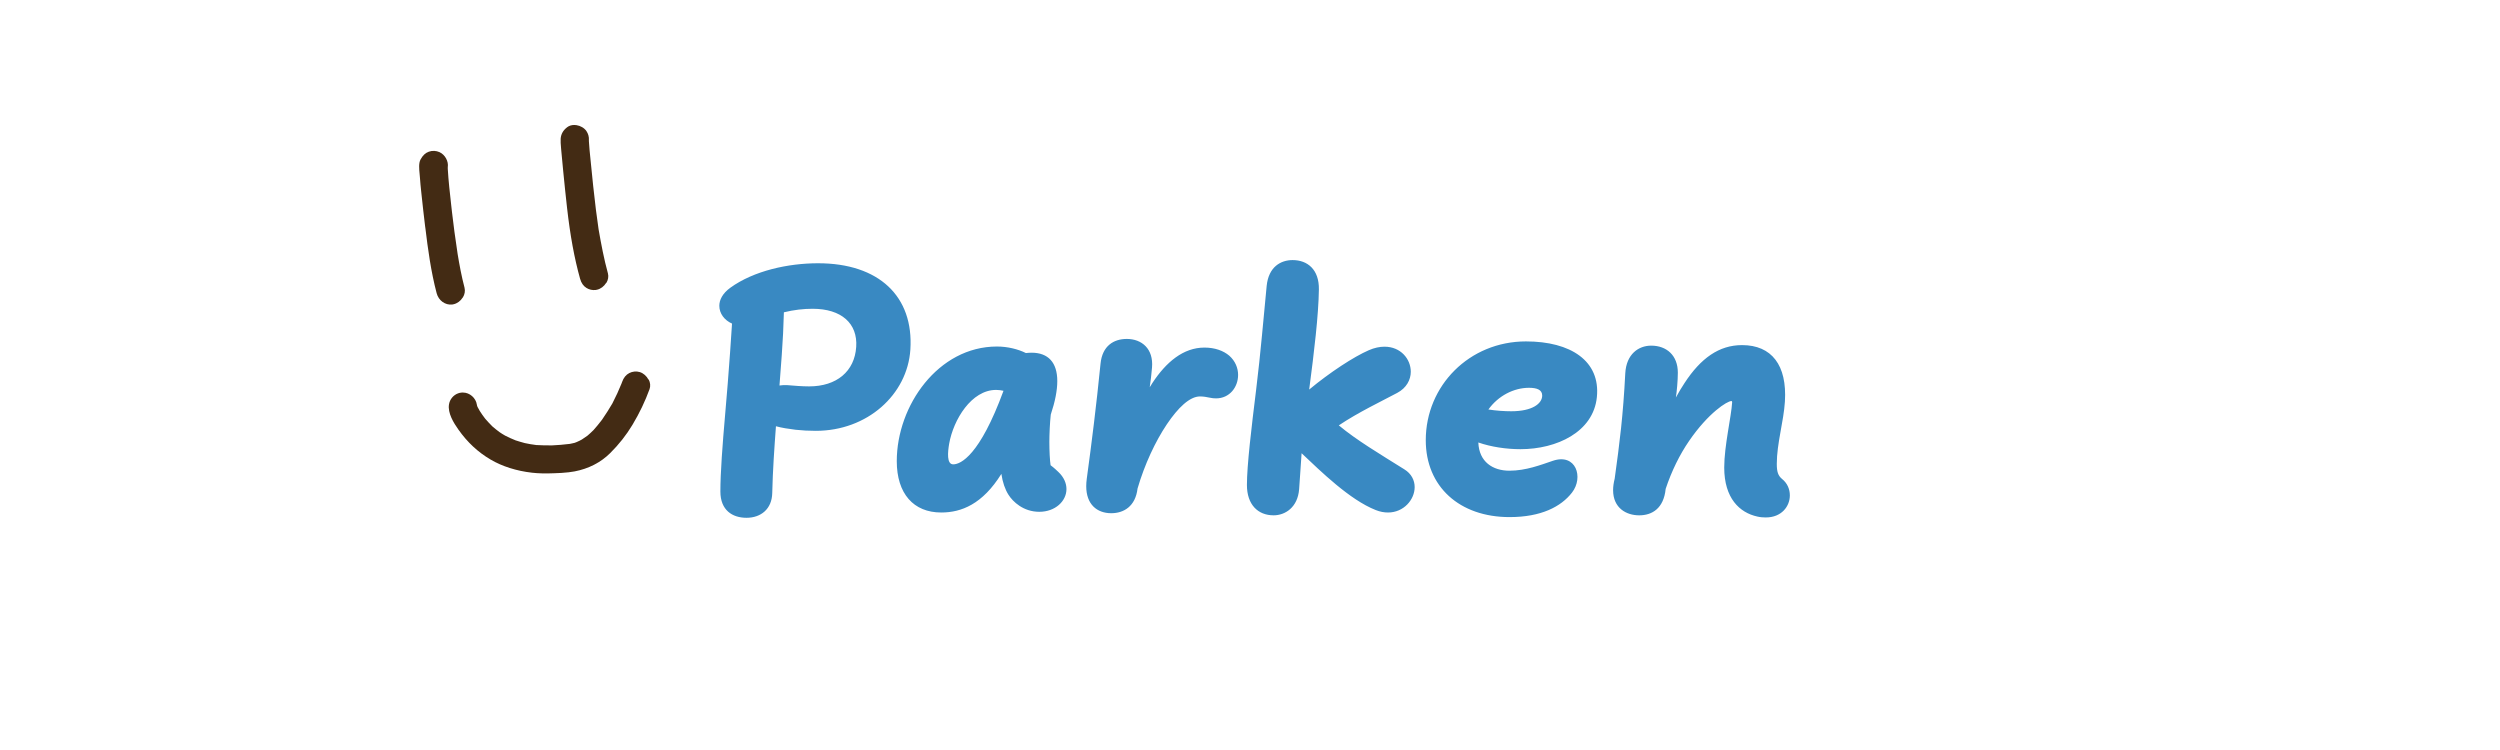 <?xml version="1.0" encoding="UTF-8"?>
<svg xmlns="http://www.w3.org/2000/svg" xmlns:xlink="http://www.w3.org/1999/xlink" id="Ebene_1" data-name="Ebene 1" viewBox="0 0 283.46 85.04">
  <defs>
    <style>
      .cls-1 {
        fill: none;
      }

      .cls-2 {
        fill: #3989c2;
      }

      .cls-3 {
        fill: #432b14;
      }

      .cls-4 {
        fill: #fff;
      }

      .cls-5 {
        clip-path: url(#clippath);
      }
    </style>
    <clipPath id="clippath">
      <rect class="cls-1" width="283.46" height="85.04"></rect>
    </clipPath>
  </defs>
  <rect class="cls-4" width="283.46" height="85.04"></rect>
  <g class="cls-5">
    <path class="cls-2" d="M200.22,58.67c1.78,0,2.72-1.26,2.72-2.5,0-.7-.28-1.38-.88-1.86-.46-.38-.6-.82-.6-1.72,0-2.3.78-4.8.92-7.06.26-4.12-1.5-6.4-4.86-6.4-2.6,0-4.68,1.48-6.52,4.3-.34.5-.66,1.06-.98,1.64.1-.66.22-1.92.22-2.82,0-1.96-1.28-3.06-3.02-3.06-1.44,0-2.82.96-2.94,3.14-.12,2.36-.28,4.34-.48,6.24-.2,1.88-.44,3.68-.72,5.7-.12.48-.18.92-.18,1.3,0,2.04,1.5,2.86,2.96,2.86s2.78-.78,3-3c.68-2.04,1.6-3.9,2.66-5.44,2.18-3.18,4.32-4.52,4.8-4.52.04,0,.08.04.08.12-.1,1.68-.9,4.96-.9,7.42,0,3.48,1.74,5.12,3.76,5.56.34.08.66.1.96.1M171.36,46.63c-.78,0-1.7-.06-2.6-.2,1.12-1.56,2.88-2.46,4.6-2.46.9,0,1.5.22,1.5.88,0,.9-1.1,1.78-3.5,1.78M171.16,58.63c3.58,0,5.84-1.18,7.08-2.78,1.34-1.72.46-4.5-2.18-3.6-1.36.46-3.04,1.12-4.92,1.12s-3.44-1-3.52-3.2c1.44.5,3.16.76,4.78.76,4.1,0,8.26-1.94,8.66-5.9.42-4.1-2.96-6.32-8.04-6.32-6.42,0-11.36,5.02-11.36,11.2,0,5.28,3.84,8.72,9.5,8.72M144.4,58.43c1.32,0,2.74-.9,2.9-2.96.1-1.16.16-2.56.28-4.08,2.18,2.06,5.46,5.28,8.4,6.44.5.2.96.28,1.4.28,1.78,0,3.02-1.46,3.02-2.88,0-.76-.36-1.52-1.18-2.02-2.78-1.74-5.44-3.32-7.42-4.98,2.2-1.48,4.9-2.76,6.62-3.68,1.06-.56,1.54-1.5,1.54-2.4,0-1.44-1.14-2.84-2.98-2.84-.54,0-1.14.12-1.78.4-1.7.74-4.4,2.5-6.76,4.46.56-4.26,1.06-8.42,1.1-11.34.04-2.28-1.3-3.34-2.98-3.34-1.34,0-2.72.76-2.94,2.92-.34,3.42-.68,7.62-1.2,11.82-.52,4.22-1.04,8.52-1.04,10.76s1.26,3.44,3.02,3.44M126,58.19c1.4,0,2.74-.76,2.98-2.8.8-2.74,2.02-5.34,3.32-7.28,1.28-1.9,2.6-3.16,3.76-3.16.32,0,.78.06,1.1.14.26.06.5.08.72.08,1.54,0,2.5-1.28,2.5-2.66,0-.78-.32-1.58-1-2.18-.66-.56-1.62-.92-2.82-.92-2.38,0-4.34,1.64-5.9,4.02l-.3.48c.1-.7.2-1.46.26-2.24.18-2.12-1.16-3.24-2.86-3.24-1.46,0-2.78.76-2.98,2.82-.48,4.78-.98,8.8-1.56,13.04-.04.3-.06.58-.06.84,0,2.06,1.22,3.06,2.84,3.06M108.08,52.65c-.76,0-.62-1.4-.46-2.34.48-2.72,2.52-6.1,5.32-6.1.28,0,.58.04.84.1-2.7,7.36-4.86,8.34-5.7,8.34M106.72,58.11c2.28,0,4.68-.94,6.82-4.38.14.96.42,1.76.8,2.36.5.8,1.7,1.94,3.5,1.94s3.08-1.2,3.08-2.58c0-.64-.28-1.34-.92-1.94-.56-.54-.76-.66-.88-.76-.08-.52-.14-1.6-.14-2.64,0-.84.06-2.2.16-3.1.5-1.5.74-2.76.74-3.8,0-2.1-1.02-3.22-2.92-3.22-.22,0-.44.02-.64.04-.88-.44-2.08-.74-3.28-.74-6.66,0-11.36,6.7-11.36,13,0,3.68,1.9,5.82,5.04,5.82M91.74,43.81c-.82,0-1.74-.08-2.46-.14-.32-.02-.64,0-.9.04l.26-3.46c.12-1.64.2-3.26.24-4.84,1.16-.28,2.2-.4,3.26-.4,3.26,0,5.12,1.66,4.94,4.32-.18,2.78-2.22,4.48-5.34,4.48M84.64,58.71c1.64,0,2.88-1,2.92-2.8.06-2.6.24-5.14.42-7.58.66.18,1.42.3,2.24.4.72.08,1.52.12,2.28.12,5.84,0,10.38-4.1,10.72-9.2.4-6.06-3.58-9.8-10.46-9.8-3.38,0-7.28.84-9.96,2.78-.88.64-1.24,1.38-1.24,2.04,0,.88.58,1.64,1.44,2.02-.06,1.04-.14,2.14-.22,3.26-.16,2.32-.36,4.74-.56,7.04-.3,3.42-.54,6.62-.54,8.74s1.36,2.98,2.96,2.98"></path>
    <path class="cls-3" d="M52.48,33.73c.22-.36.28-.75.19-1.11-.34-1.29-.58-2.6-.78-3.81-.28-1.84-.48-3.35-.64-4.75l-.09-.8c-.15-1.35-.31-2.74-.39-4.12,0-.06,0-.12,0-.18.11-.66-.31-1.43-.94-1.71-.38-.17-.82-.19-1.21-.05-.39.14-.69.42-.94.89-.22.41-.16,1.05-.1,1.67.01.15.03.3.04.45.03.48.08.96.13,1.44l.05.47c.12,1.18.26,2.35.4,3.53l.04.28c.27,2.25.62,4.86,1.27,7.32.22.83.97,1.36,1.75,1.28.05,0,.11-.01.16-.03.42-.09.81-.38,1.04-.76M68.75,32.08c.21-.35.27-.73.18-1.08-.45-1.63-.76-3.29-1.06-5-.21-1.42-.4-2.92-.61-4.89-.07-.69-.14-1.38-.21-2.07l-.1-.99c-.07-.68-.14-1.36-.18-2.05,0-.04,0-.07,0-.11.03-.36-.08-.74-.28-1.03-.24-.35-.67-.6-1.13-.67-.08-.01-.17-.02-.25-.02-.31,0-.59.09-.81.26-.46.36-.69.77-.73,1.3-.02.31.01.65.04,1.01l.02.24c.07.81.15,1.62.23,2.44.13,1.37.28,2.74.43,4.11.36,3.18.83,5.74,1.48,8.07.14.49.37.83.73,1.05.3.19.67.27,1.03.23,0,0,0,0,0,0,.05,0,.11-.02.16-.03.41-.09.8-.38,1.04-.78M73.53,43.05c-.21-.41-.57-.73-.98-.86-.4-.12-.83-.08-1.2.11-.37.19-.64.52-.81,1l-.07.19c-.3.74-.63,1.47-1.04,2.26-.37.62-.75,1.24-1.17,1.84-.37.48-.67.85-.97,1.18-.24.24-.45.43-.67.62-.25.18-.44.31-.64.44-.18.1-.33.18-.48.24-.03.02-.07.04-.11.05l-.18.07c-.06.03-.13.04-.19.05l-.08.02c-.1.02-.23.05-.33.07-.71.09-1.37.14-2.01.17-.62,0-1.21,0-1.8-.04-.47-.06-.88-.13-1.29-.22-.38-.1-.71-.2-1.05-.31-.44-.17-.81-.35-1.19-.54-.24-.14-.44-.26-.64-.4-.29-.22-.55-.42-.8-.64-.31-.31-.57-.59-.82-.88-.24-.31-.43-.59-.61-.87-.11-.18-.18-.32-.25-.45-.04-.08-.07-.17-.08-.26-.11-.77-.82-1.38-1.56-1.38-.05,0-.1,0-.15,0-.19.02-.29.04-.42.09-.53.19-.94.68-1.03,1.24-.17.99.53,2.11,1.06,2.86,1.03,1.46,2.23,2.57,3.66,3.41,1.31.77,2.94,1.29,4.71,1.49.71.08,1.5.1,2.46.06h0c.57-.02,1.13-.04,1.68-.11.22-.03.45-.06.67-.1,1.58-.3,2.98-1.02,4.04-2.08.98-.97,1.83-2.05,2.52-3.2.81-1.35,1.44-2.68,1.94-4.05.12-.34.09-.73-.1-1.1"></path>
  </g>
</svg>
